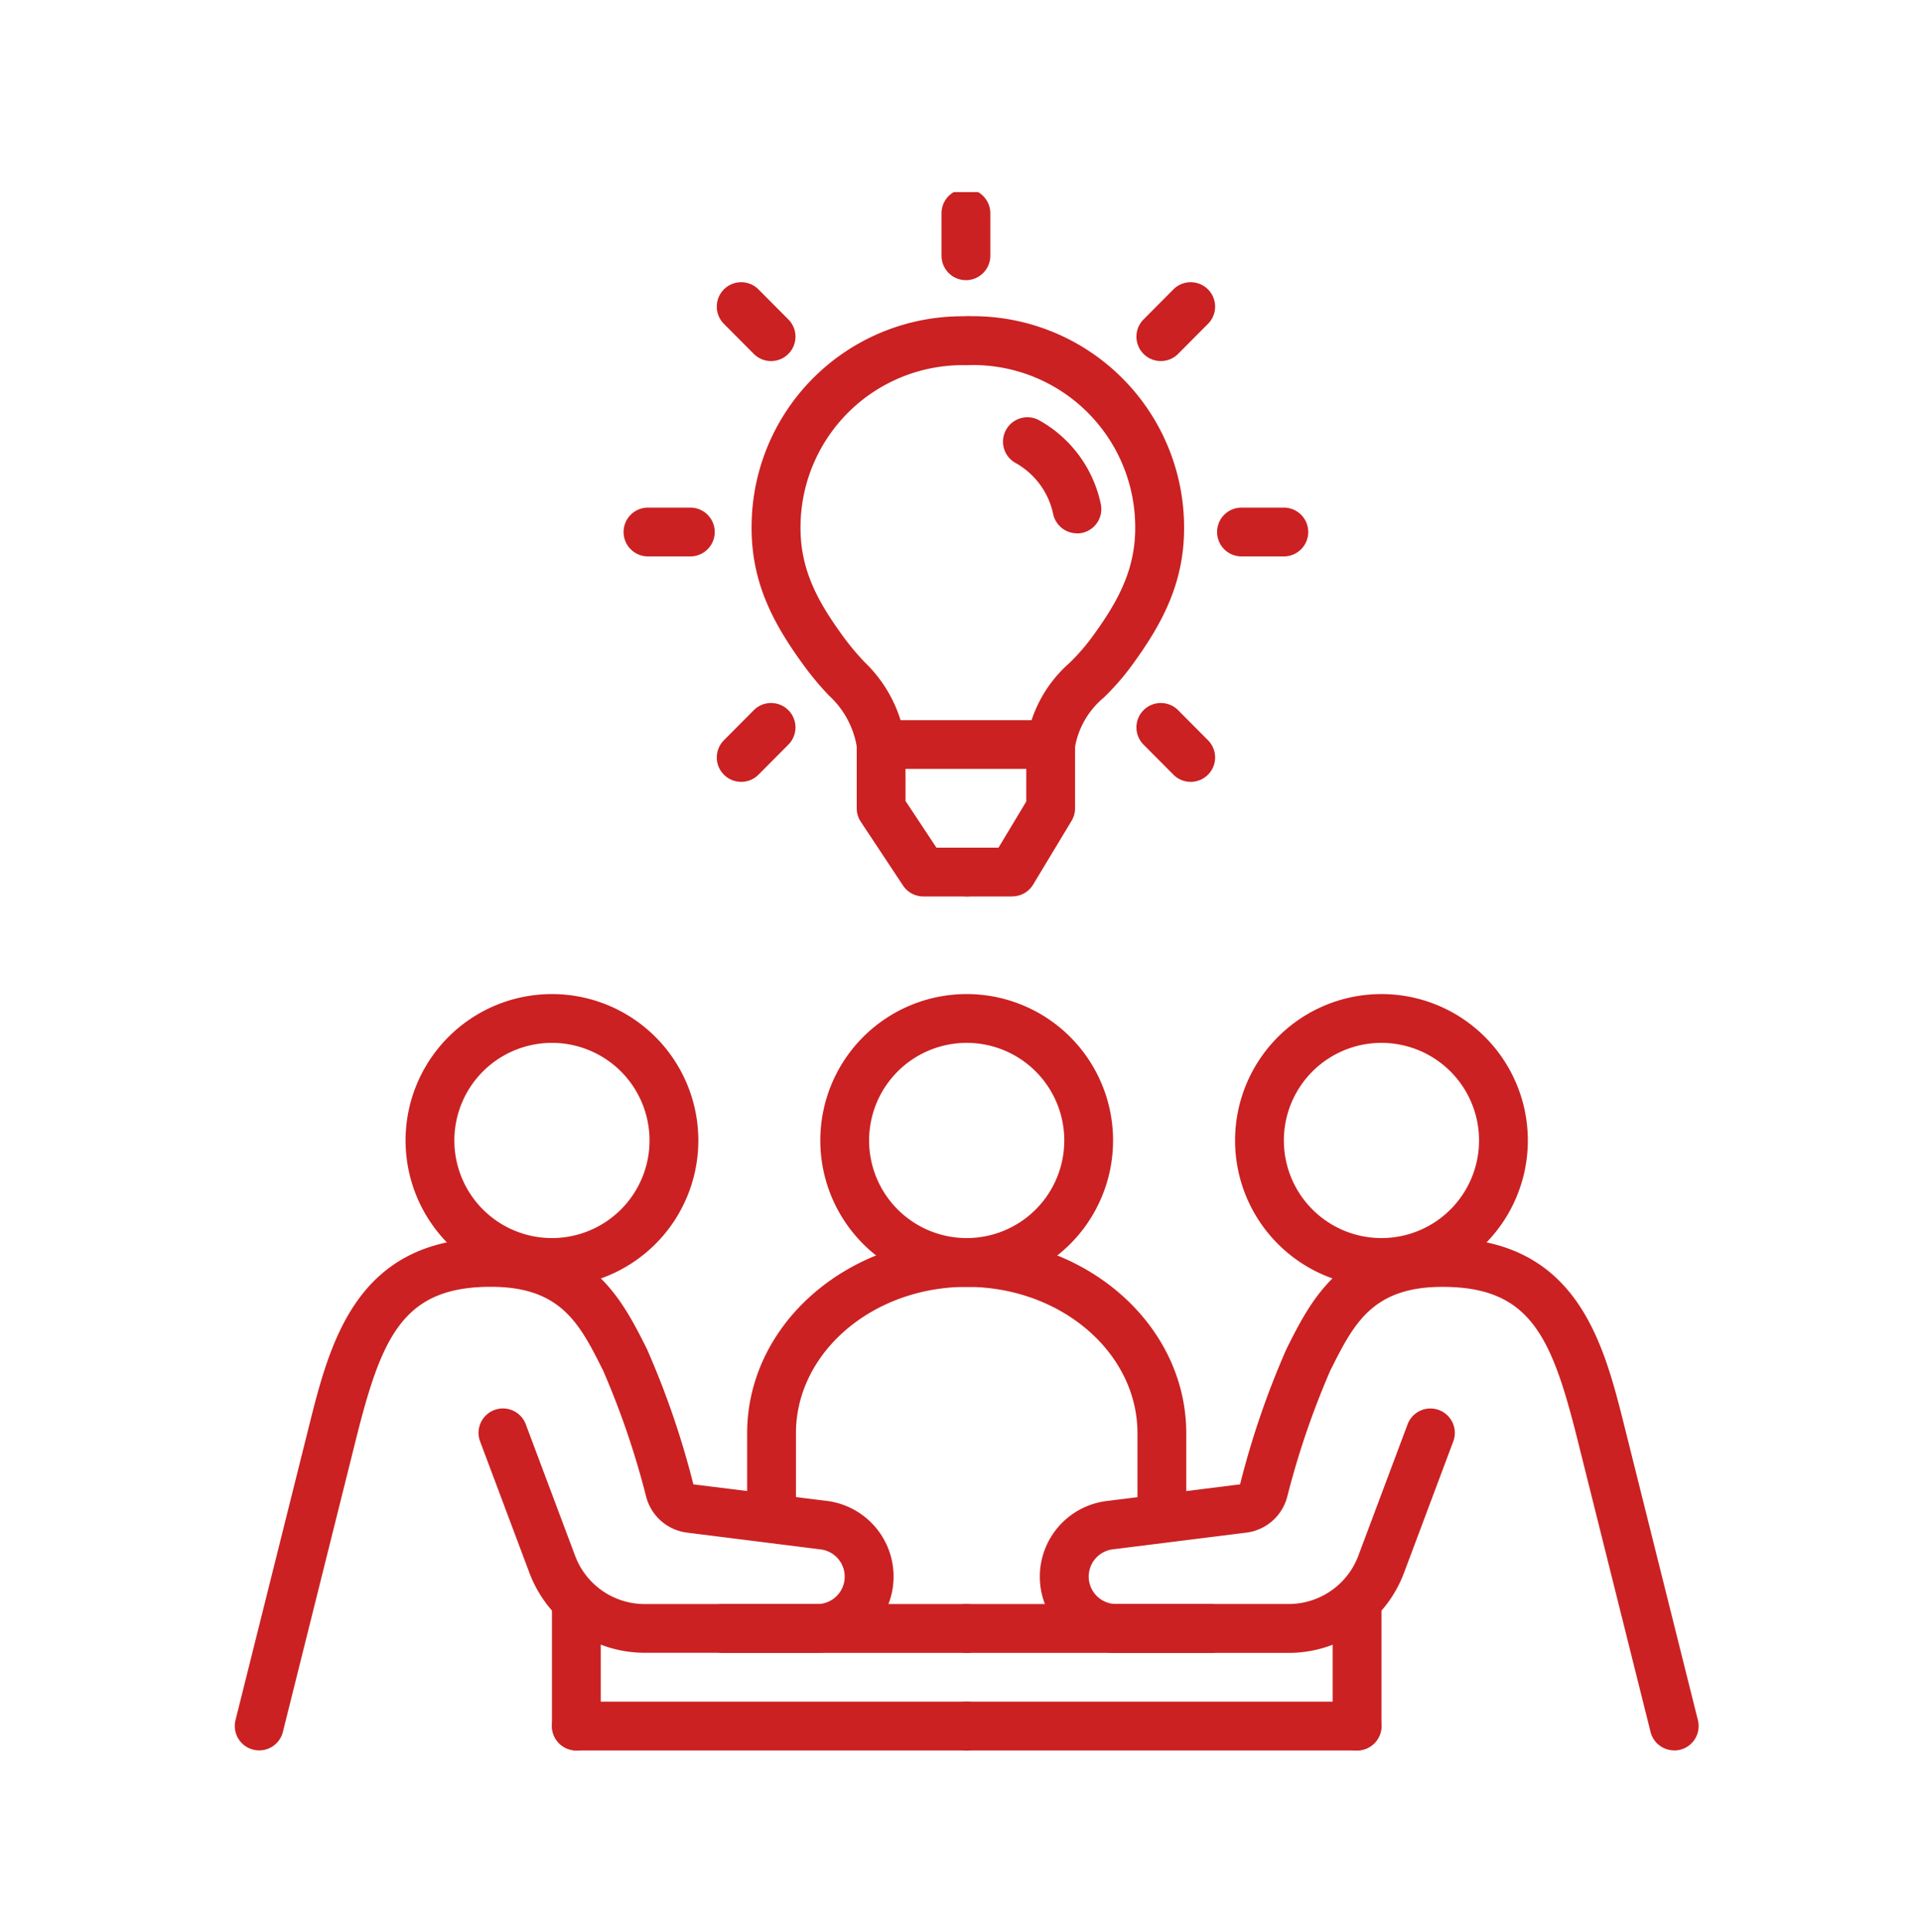 <svg xmlns="http://www.w3.org/2000/svg" xmlns:xlink="http://www.w3.org/1999/xlink" width="90" height="90.5" viewBox="0 0 90 90.5">
  <defs>
    <clipPath id="clip-path">
      <rect id="Rectangle_1049" data-name="Rectangle 1049" width="69" height="73" transform="translate(0 0.153)" fill="none"/>
    </clipPath>
  </defs>
  <g id=":_sc3-ic-flexibility" data-name=": sc3-ic-flexibility" transform="translate(139 -1206.5)">
    <rect id="Group_793-area" data-name="Group 793-area" width="90" height="90" transform="translate(-139 1206.5)" fill="none"/>
    <g id=":_ic-flexibility" data-name=": ic-flexibility" transform="translate(0 0.5)">
      <rect id="Group_793-area-2" data-name="Group 793-area" width="90" height="90" transform="translate(-139 1206.5)" fill="none"/>
      <g id="Group_798" data-name="Group 798" transform="translate(-128 1214.847)">
        <g id="Group_797" data-name="Group 797" clip-path="url(#clip-path)">
          <path id="Path_172" data-name="Path 172" d="M13.858,46.716a6.858,6.858,0,1,1,6.858-6.858,6.858,6.858,0,0,1-6.858,6.858m0-11.43a4.572,4.572,0,1,0,4.572,4.572,4.572,4.572,0,0,0-4.572-4.572" transform="translate(1.001 4.72)" fill="#cb2122"/>
          <path id="Path_173" data-name="Path 173" d="M1.144,67a1.107,1.107,0,0,1-.278-.034A1.143,1.143,0,0,1,.034,65.58L3.463,51.866C4.451,47.916,5.68,43,12,43c4.707,0,6.149,2.885,7.31,5.2a39.854,39.854,0,0,1,2.175,6.338l6.247.774a3.571,3.571,0,0,1-.443,7.115H19.2A5.778,5.778,0,0,1,13.81,58.7L11.5,52.545a1.143,1.143,0,1,1,2.141-.8l2.31,6.155A3.483,3.483,0,0,0,19.2,60.145h8.09a1.285,1.285,0,0,0,.16-2.56L21.2,56.8a2.271,2.271,0,0,1-1.923-1.668,38.873,38.873,0,0,0-2.013-5.909c-1.1-2.2-1.969-3.94-5.264-3.94-4.09,0-5.108,2.285-6.321,7.136L2.252,66.138A1.143,1.143,0,0,1,1.144,67" transform="translate(0 6.15)" fill="#cb2122"/>
          <path id="Path_174" data-name="Path 174" d="M14.143,65A1.143,1.143,0,0,1,13,63.858V58.143a1.143,1.143,0,1,1,2.286,0v5.715A1.143,1.143,0,0,1,14.143,65" transform="translate(1.859 8.152)" fill="#cb2122"/>
          <path id="Path_175" data-name="Path 175" d="M32.431,64.286H14.143a1.143,1.143,0,0,1,0-2.286H32.431a1.143,1.143,0,1,1,0,2.286" transform="translate(1.859 8.867)" fill="#cb2122"/>
          <path id="Path_176" data-name="Path 176" d="M31.573,60.286H20.143a1.143,1.143,0,0,1,0-2.286h11.43a1.143,1.143,0,1,1,0,2.286" transform="translate(2.717 8.295)" fill="#cb2122"/>
          <path id="Path_177" data-name="Path 177" d="M47.858,46.716a6.858,6.858,0,1,1,6.858-6.858,6.858,6.858,0,0,1-6.858,6.858m0-11.43a4.572,4.572,0,1,0,4.572,4.572,4.572,4.572,0,0,0-4.572-4.572" transform="translate(5.864 4.72)" fill="#cb2122"/>
          <path id="Path_178" data-name="Path 178" d="M30.858,46.716a6.858,6.858,0,1,1,6.858-6.858,6.858,6.858,0,0,1-6.858,6.858m0-11.43a4.572,4.572,0,1,0,4.572,4.572,4.572,4.572,0,0,0-4.572-4.572" transform="translate(3.432 4.72)" fill="#cb2122"/>
          <path id="Path_179" data-name="Path 179" d="M62.717,67a1.143,1.143,0,0,1-1.108-.865L58.181,52.422c-1.213-4.851-2.231-7.136-6.321-7.136-3.294,0-4.164,1.739-5.264,3.94a38.872,38.872,0,0,0-2.013,5.909A2.271,2.271,0,0,1,42.661,56.8l-6.249.782a1.285,1.285,0,0,0,.16,2.56h8.093A3.483,3.483,0,0,0,47.911,57.9l2.307-6.153a1.143,1.143,0,1,1,2.141.8L50.052,58.7a5.778,5.778,0,0,1-5.387,3.733H36.572a3.571,3.571,0,0,1-.443-7.115l6.249-.781A39.775,39.775,0,0,1,44.55,48.2c1.16-2.319,2.6-5.2,7.31-5.2,6.322,0,7.551,4.916,8.538,8.866l3.429,13.716A1.143,1.143,0,0,1,63,66.969a1.107,1.107,0,0,1-.278.034" transform="translate(4.72 6.15)" fill="#cb2122"/>
          <path id="Path_180" data-name="Path 180" d="M46.143,65A1.143,1.143,0,0,1,45,63.858V58.143a1.143,1.143,0,1,1,2.286,0v5.715A1.143,1.143,0,0,1,46.143,65" transform="translate(6.436 8.152)" fill="#cb2122"/>
          <path id="Path_181" data-name="Path 181" d="M48.431,64.286H30.143a1.143,1.143,0,0,1,0-2.286H48.431a1.143,1.143,0,0,1,0,2.286" transform="translate(4.148 8.867)" fill="#cb2122"/>
          <path id="Path_182" data-name="Path 182" d="M41.573,60.286H30.143a1.143,1.143,0,0,1,0-2.286h11.43a1.143,1.143,0,1,1,0,2.286" transform="translate(4.148 8.295)" fill="#cb2122"/>
          <path id="Path_183" data-name="Path 183" d="M40.431,56.716a1.143,1.143,0,0,1-1.143-1.143V52.144c0-3.782-3.59-6.858-8-6.858s-8,3.076-8,6.858v3.429a1.143,1.143,0,0,1-2.286,0V52.144C21,47.1,25.614,43,31.287,43s10.287,4.1,10.287,9.144v3.429a1.143,1.143,0,0,1-1.143,1.143" transform="translate(3.003 6.15)" fill="#cb2122"/>
          <path id="Path_184" data-name="Path 184" d="M27.25,26.427a1.143,1.143,0,0,1-1.119-.916,4.2,4.2,0,0,0-1.326-2.525,14.146,14.146,0,0,1-1.052-1.239c-1.585-2.134-2.629-4.115-2.568-6.842A9.868,9.868,0,0,1,31.33,5.226a1.143,1.143,0,1,1-.016,2.286h-.138a7.6,7.6,0,0,0-7.7,7.447c-.047,2.083.776,3.62,2.118,5.426a11.953,11.953,0,0,0,.893,1.048,6.4,6.4,0,0,1,1.888,3.625,1.142,1.142,0,0,1-.892,1.348,1.116,1.116,0,0,1-.229.023" transform="translate(3.03 0.747)" fill="#cb2122"/>
          <path id="Path_185" data-name="Path 185" d="M34.073,26.426a1.124,1.124,0,0,1-.229-.023,1.143,1.143,0,0,1-.893-1.348,6.1,6.1,0,0,1,1.982-3.575,9.691,9.691,0,0,0,.98-1.1c1.342-1.807,2.165-3.346,2.117-5.426a7.6,7.6,0,0,0-7.7-7.447h-.138a1.143,1.143,0,1,1-.017-2.286A9.9,9.9,0,0,1,40.319,14.9c.063,2.725-.98,4.706-2.567,6.842a11.718,11.718,0,0,1-1.2,1.348A3.9,3.9,0,0,0,35.193,25.5a1.143,1.143,0,0,1-1.119.916" transform="translate(4.154 0.747)" fill="#cb2122"/>
          <path id="Path_186" data-name="Path 186" d="M26.75,24.061a1.143,1.143,0,0,1,0-2.286h7.787a1.154,1.154,0,0,1,1.156,1.13,1.13,1.13,0,0,1-1.106,1.154H26.75Z" transform="translate(3.662 3.114)" fill="#cb2122"/>
          <path id="Path_187" data-name="Path 187" d="M32.273,30.033H30.189a1.143,1.143,0,0,1,0-2.286h1.438l1.3-2.161V22.917a1.143,1.143,0,1,1,2.286,0V25.9a1.149,1.149,0,0,1-.163.59l-1.8,2.987a1.141,1.141,0,0,1-.978.553" transform="translate(4.154 3.114)" fill="#cb2122"/>
          <path id="Path_188" data-name="Path 188" d="M34.957,14.8a1.141,1.141,0,0,1-1.12-.926,3.594,3.594,0,0,0-1.8-2.393A1.143,1.143,0,0,1,33.176,9.5a5.868,5.868,0,0,1,2.9,3.945,1.141,1.141,0,0,1-.9,1.34,1.173,1.173,0,0,1-.217.021" transform="translate(4.5 1.336)" fill="#cb2122"/>
          <path id="Path_189" data-name="Path 189" d="M30.608,30.033H28.614a1.143,1.143,0,0,1-.953-.512l-1.979-2.987a1.145,1.145,0,0,1-.19-.631V22.917a1.143,1.143,0,1,1,2.286,0V25.56l1.449,2.188h1.381a1.143,1.143,0,1,1,0,2.286" transform="translate(3.646 3.114)" fill="#cb2122"/>
          <path id="Path_190" data-name="Path 190" d="M30.111,4.277a1.143,1.143,0,0,1-1.143-1.143V1.143a1.143,1.143,0,1,1,2.286,0V3.134a1.143,1.143,0,0,1-1.143,1.143" transform="translate(4.143)" fill="#cb2122"/>
          <path id="Path_191" data-name="Path 191" d="M22.3,7.52a1.139,1.139,0,0,1-.809-.336l-1.4-1.407A1.143,1.143,0,1,1,21.71,4.162l1.4,1.408a1.143,1.143,0,0,1-.81,1.95" transform="translate(2.825 0.547)" fill="#cb2122"/>
          <path id="Path_192" data-name="Path 192" d="M19.064,15.35H17.079a1.143,1.143,0,0,1,0-2.286h1.985a1.143,1.143,0,0,1,0,2.286" transform="translate(2.279 1.868)" fill="#cb2122"/>
          <path id="Path_193" data-name="Path 193" d="M20.9,24.765a1.143,1.143,0,0,1-.809-1.95l1.4-1.408a1.143,1.143,0,0,1,1.619,1.614l-1.4,1.408a1.139,1.139,0,0,1-.809.336" transform="translate(2.825 3.014)" fill="#cb2122"/>
          <path id="Path_194" data-name="Path 194" d="M39.5,24.765a1.137,1.137,0,0,1-.809-.336l-1.4-1.408a1.143,1.143,0,1,1,1.619-1.614l1.4,1.408a1.143,1.143,0,0,1-.809,1.95" transform="translate(5.285 3.014)" fill="#cb2122"/>
          <path id="Path_195" data-name="Path 195" d="M43.391,15.35H41.406a1.143,1.143,0,1,1,0-2.286h1.985a1.143,1.143,0,1,1,0,2.286" transform="translate(5.758 1.868)" fill="#cb2122"/>
          <path id="Path_196" data-name="Path 196" d="M38.1,7.52a1.143,1.143,0,0,1-.809-1.95l1.4-1.408A1.143,1.143,0,0,1,40.31,5.777l-1.4,1.407a1.139,1.139,0,0,1-.809.336" transform="translate(5.285 0.547)" fill="#cb2122"/>
        </g>
      </g>
    </g>
  </g>
</svg>
